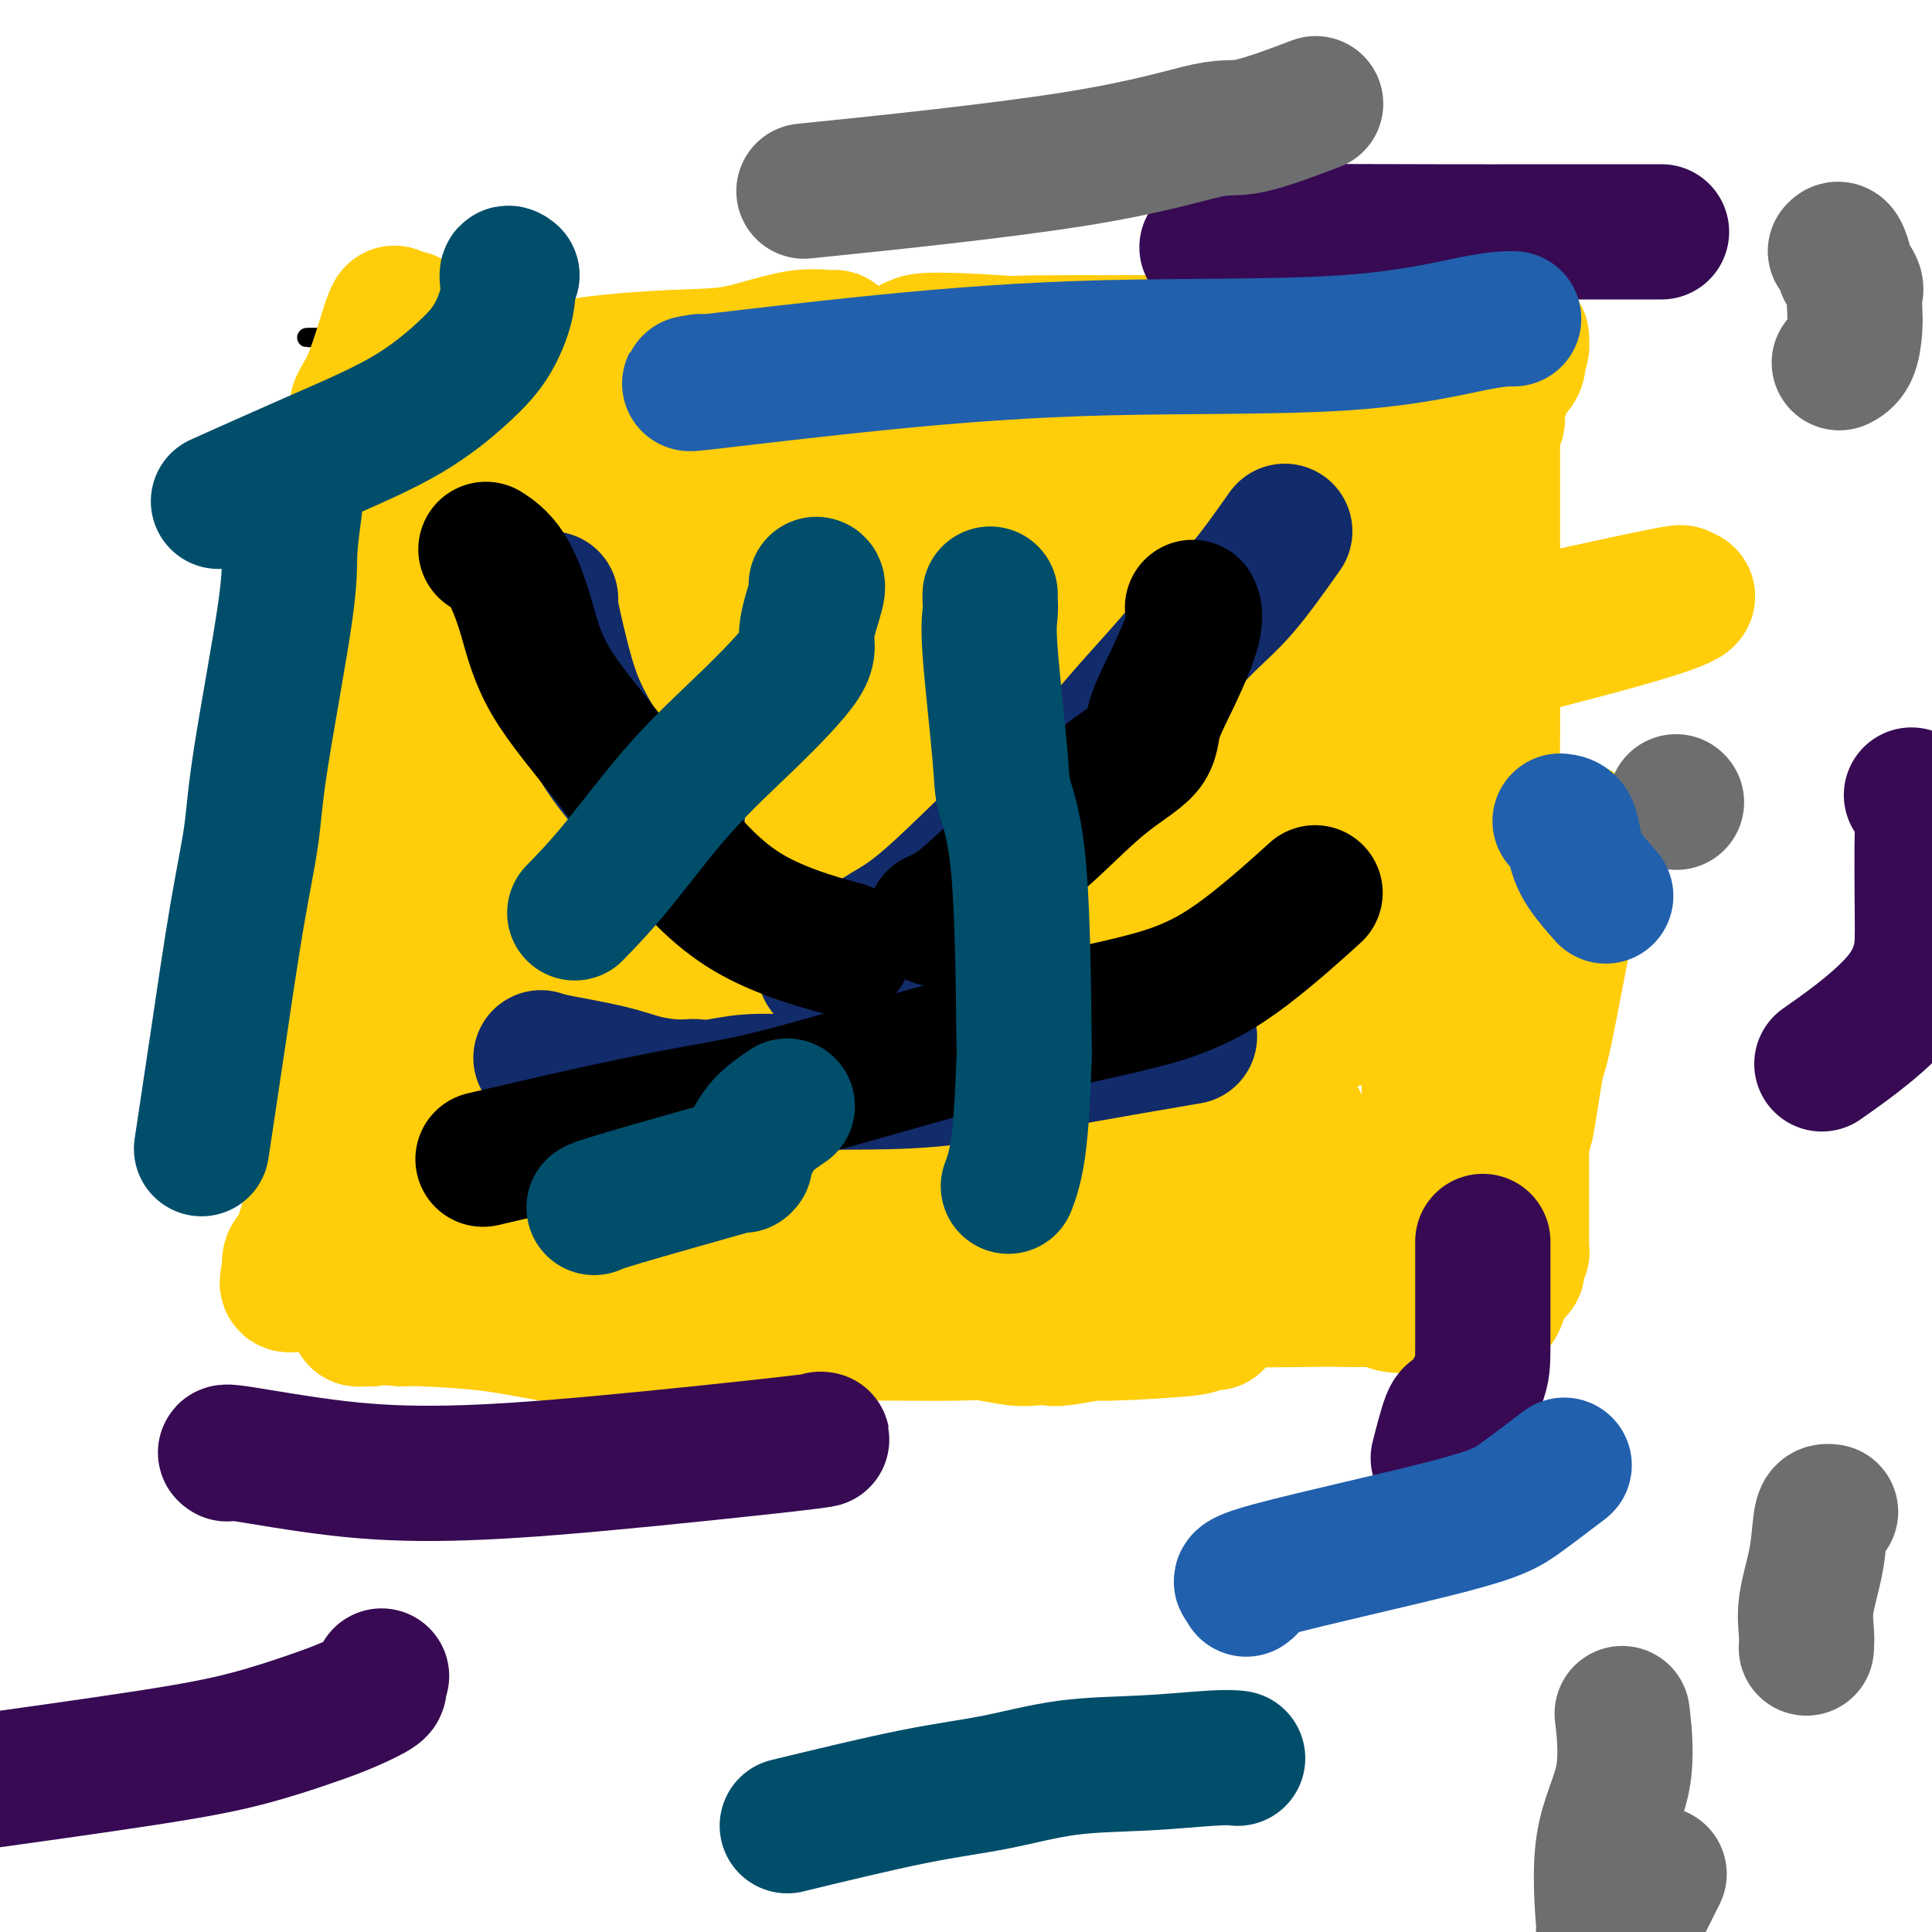 <svg viewBox='0 0 400 400' version='1.1' xmlns='http://www.w3.org/2000/svg' xmlns:xlink='http://www.w3.org/1999/xlink'><g fill='none' stroke='#000000' stroke-width='4' stroke-linecap='round' stroke-linejoin='round'><path d='M96,97c0.008,0.349 0.016,0.698 0,1c-0.016,0.302 -0.056,0.557 0,1c0.056,0.443 0.207,1.076 0,2c-0.207,0.924 -0.774,2.141 -1,3c-0.226,0.859 -0.112,1.359 0,2c0.112,0.641 0.223,1.422 0,2c-0.223,0.578 -0.778,0.952 -1,1c-0.222,0.048 -0.111,-0.232 0,0c0.111,0.232 0.222,0.975 0,2c-0.222,1.025 -0.777,2.331 -1,3c-0.223,0.669 -0.112,0.702 0,1c0.112,0.298 0.226,0.861 0,2c-0.226,1.139 -0.793,2.855 -1,4c-0.207,1.145 -0.055,1.718 0,2c0.055,0.282 0.012,0.272 0,1c-0.012,0.728 0.008,2.193 0,3c-0.008,0.807 -0.044,0.956 0,1c0.044,0.044 0.167,-0.017 0,1c-0.167,1.017 -0.625,3.112 -1,4c-0.375,0.888 -0.668,0.568 -1,1c-0.332,0.432 -0.705,1.616 -1,3c-0.295,1.384 -0.513,2.967 -1,5c-0.487,2.033 -1.244,4.517 -2,7'/><path d='M86,149c-2.242,8.958 -2.849,5.353 -3,4c-0.151,-1.353 0.152,-0.454 0,1c-0.152,1.454 -0.759,3.462 -1,4c-0.241,0.538 -0.117,-0.393 0,0c0.117,0.393 0.228,2.109 0,3c-0.228,0.891 -0.793,0.958 -1,1c-0.207,0.042 -0.055,0.059 0,0c0.055,-0.059 0.015,-0.194 0,0c-0.015,0.194 -0.004,0.718 0,1c0.004,0.282 0.003,0.322 0,1c-0.003,0.678 -0.007,1.994 0,3c0.007,1.006 0.026,1.702 0,2c-0.026,0.298 -0.098,0.199 0,2c0.098,1.801 0.366,5.503 0,8c-0.366,2.497 -1.365,3.791 -2,5c-0.635,1.209 -0.906,2.335 -1,3c-0.094,0.665 -0.011,0.869 0,2c0.011,1.131 -0.049,3.190 0,4c0.049,0.810 0.207,0.371 0,1c-0.207,0.629 -0.777,2.327 -1,3c-0.223,0.673 -0.097,0.321 0,1c0.097,0.679 0.166,2.389 0,3c-0.166,0.611 -0.566,0.123 -1,1c-0.434,0.877 -0.901,3.120 -1,4c-0.099,0.880 0.170,0.396 0,1c-0.170,0.604 -0.777,2.296 -1,3c-0.223,0.704 -0.060,0.420 0,1c0.060,0.580 0.017,2.023 0,3c-0.017,0.977 -0.009,1.489 0,2'/><path d='M74,216c-1.856,11.019 -0.497,5.067 0,3c0.497,-2.067 0.133,-0.250 0,1c-0.133,1.250 -0.036,1.931 0,2c0.036,0.069 0.010,-0.474 0,0c-0.010,0.474 -0.003,1.967 0,3c0.003,1.033 0.001,1.607 0,2c-0.001,0.393 -0.000,0.604 0,1c0.000,0.396 0.000,0.977 0,2c-0.000,1.023 -0.000,2.487 0,3c0.000,0.513 0.000,0.074 0,0c-0.000,-0.074 -0.000,0.217 0,1c0.000,0.783 0.000,2.057 0,3c-0.000,0.943 -0.000,1.555 0,2c0.000,0.445 0.000,0.722 0,1'/><path d='M74,240c0.000,4.739 0.000,4.587 0,6c-0.000,1.413 -0.000,4.393 0,6c0.000,1.607 0.000,1.842 0,2c-0.000,0.158 -0.000,0.240 0,1c0.000,0.760 0.000,2.196 0,3c-0.000,0.804 -0.001,0.974 0,1c0.001,0.026 0.004,-0.091 0,0c-0.004,0.091 -0.015,0.390 0,1c0.015,0.610 0.057,1.529 0,2c-0.057,0.471 -0.211,0.493 0,1c0.211,0.507 0.789,1.498 1,2c0.211,0.502 0.057,0.515 0,1c-0.057,0.485 -0.017,1.440 0,2c0.017,0.560 0.012,0.723 0,1c-0.012,0.277 -0.029,0.669 0,1c0.029,0.331 0.104,0.602 0,1c-0.104,0.398 -0.387,0.921 0,1c0.387,0.079 1.444,-0.288 3,0c1.556,0.288 3.611,1.231 6,2c2.389,0.769 5.111,1.362 8,2c2.889,0.638 5.944,1.319 9,2'/><path d='M101,278c5.431,1.022 6.009,0.077 7,0c0.991,-0.077 2.395,0.713 4,1c1.605,0.287 3.410,0.069 4,0c0.590,-0.069 -0.036,0.010 0,0c0.036,-0.010 0.735,-0.108 2,0c1.265,0.108 3.096,0.421 5,0c1.904,-0.421 3.879,-1.577 7,-2c3.121,-0.423 7.387,-0.113 9,0c1.613,0.113 0.574,0.029 1,0c0.426,-0.029 2.315,-0.004 4,0c1.685,0.004 3.164,-0.013 4,0c0.836,0.013 1.030,0.056 1,0c-0.030,-0.056 -0.283,-0.211 1,0c1.283,0.211 4.103,0.789 6,1c1.897,0.211 2.871,0.057 3,0c0.129,-0.057 -0.587,-0.016 1,0c1.587,0.016 5.476,0.008 7,0c1.524,-0.008 0.682,-0.016 3,0c2.318,0.016 7.795,0.057 13,0c5.205,-0.057 10.137,-0.211 14,0c3.863,0.211 6.655,0.788 8,1c1.345,0.212 1.241,0.061 2,0c0.759,-0.061 2.379,-0.030 4,0'/><path d='M211,279c18.573,0.155 10.004,0.041 7,0c-3.004,-0.041 -0.443,-0.011 2,0c2.443,0.011 4.767,0.003 6,0c1.233,-0.003 1.375,-0.001 2,0c0.625,0.001 1.734,0.000 3,0c1.266,-0.000 2.688,-0.000 4,0c1.312,0.000 2.515,0.000 4,0c1.485,-0.000 3.251,-0.000 4,0c0.749,0.000 0.480,0.000 1,0c0.520,-0.000 1.829,-0.000 3,0c1.171,0.000 2.206,0.000 3,0c0.794,-0.000 1.348,-0.000 2,0c0.652,0.000 1.401,0.000 2,0c0.599,-0.000 1.046,-0.000 2,0c0.954,0.000 2.415,0.000 4,0c1.585,-0.000 3.295,-0.000 4,0c0.705,0.000 0.405,0.000 1,0c0.595,-0.000 2.083,-0.000 3,0c0.917,0.000 1.262,0.000 2,0c0.738,-0.000 1.869,-0.000 3,0'/><path d='M273,279c11.058,0.453 7.701,1.587 10,2c2.299,0.413 10.252,0.106 14,0c3.748,-0.106 3.292,-0.011 5,0c1.708,0.011 5.581,-0.064 7,0c1.419,0.064 0.383,0.266 0,0c-0.383,-0.266 -0.113,-0.999 0,-1c0.113,-0.001 0.069,0.731 0,0c-0.069,-0.731 -0.163,-2.923 0,-4c0.163,-1.077 0.581,-1.038 1,-1'/><path d='M310,275c0.171,-1.518 0.099,-2.314 0,-3c-0.099,-0.686 -0.225,-1.263 0,-2c0.225,-0.737 0.800,-1.633 1,-2c0.200,-0.367 0.024,-0.205 0,-1c-0.024,-0.795 0.102,-2.547 0,-3c-0.102,-0.453 -0.434,0.394 0,0c0.434,-0.394 1.632,-2.030 2,-3c0.368,-0.970 -0.096,-1.275 0,-2c0.096,-0.725 0.751,-1.871 1,-3c0.249,-1.129 0.090,-2.242 0,-3c-0.090,-0.758 -0.112,-1.160 0,-2c0.112,-0.840 0.356,-2.116 1,-3c0.644,-0.884 1.687,-1.376 2,-2c0.313,-0.624 -0.105,-1.382 0,-3c0.105,-1.618 0.732,-4.098 1,-5c0.268,-0.902 0.177,-0.226 0,-1c-0.177,-0.774 -0.440,-2.996 0,-5c0.440,-2.004 1.582,-3.789 2,-5c0.418,-1.211 0.111,-1.846 0,-3c-0.111,-1.154 -0.026,-2.825 0,-5c0.026,-2.175 -0.007,-4.854 0,-6c0.007,-1.146 0.055,-0.758 0,-1c-0.055,-0.242 -0.214,-1.112 0,-4c0.214,-2.888 0.801,-7.792 1,-10c0.199,-2.208 0.009,-1.719 0,-3c-0.009,-1.281 0.163,-4.332 0,-7c-0.163,-2.668 -0.662,-4.952 -1,-8c-0.338,-3.048 -0.514,-6.859 -1,-9c-0.486,-2.141 -1.282,-2.612 -2,-5c-0.718,-2.388 -1.359,-6.694 -2,-11'/><path d='M315,155c-0.928,-6.203 -0.249,-5.209 0,-6c0.249,-0.791 0.067,-3.366 0,-4c-0.067,-0.634 -0.018,0.674 0,0c0.018,-0.674 0.005,-3.332 0,-5c-0.005,-1.668 -0.001,-2.348 0,-3c0.001,-0.652 0.000,-1.275 0,-2c-0.000,-0.725 -0.000,-1.551 0,-3c0.000,-1.449 0.000,-3.520 0,-5c-0.000,-1.480 -0.001,-2.369 0,-4c0.001,-1.631 0.004,-4.004 0,-6c-0.004,-1.996 -0.015,-3.614 0,-5c0.015,-1.386 0.057,-2.540 0,-3c-0.057,-0.460 -0.211,-0.226 0,-1c0.211,-0.774 0.789,-2.555 1,-4c0.211,-1.445 0.057,-2.552 0,-3c-0.057,-0.448 -0.015,-0.235 0,-1c0.015,-0.765 0.004,-2.506 0,-3c-0.004,-0.494 -0.001,0.260 0,0c0.001,-0.260 0.000,-1.536 0,-3c-0.000,-1.464 -0.001,-3.118 0,-4c0.001,-0.882 0.002,-0.992 0,-3c-0.002,-2.008 -0.009,-5.914 0,-8c0.009,-2.086 0.033,-2.353 0,-3c-0.033,-0.647 -0.124,-1.674 0,-2c0.124,-0.326 0.464,0.050 0,0c-0.464,-0.050 -1.732,-0.525 -3,-1'/><path d='M313,73c-4.688,-1.144 -14.907,-2.503 -24,-3c-9.093,-0.497 -17.059,-0.133 -27,0c-9.941,0.133 -21.857,0.036 -31,0c-9.143,-0.036 -15.514,-0.010 -22,0c-6.486,0.010 -13.086,0.003 -19,0c-5.914,-0.003 -11.140,-0.001 -15,0c-3.860,0.001 -6.353,0.000 -8,0c-1.647,-0.000 -2.449,-0.000 -4,0c-1.551,0.000 -3.850,0.000 -5,0c-1.150,-0.000 -1.151,-0.000 -2,0c-0.849,0.000 -2.547,0.000 -4,0c-1.453,-0.000 -2.661,-0.000 -4,0c-1.339,0.000 -2.808,0.000 -4,0c-1.192,-0.000 -2.108,-0.000 -6,0c-3.892,0.000 -10.761,0.000 -14,0c-3.239,-0.000 -2.847,-0.000 -4,0c-1.153,0.000 -3.850,0.000 -6,0c-2.150,-0.000 -3.753,-0.000 -6,0c-2.247,0.000 -5.138,0.000 -8,0c-2.862,-0.000 -5.695,-0.000 -9,0c-3.305,0.000 -7.082,0.000 -9,0c-1.918,-0.000 -1.977,-0.000 -2,0c-0.023,0.000 -0.012,0.000 0,0'/><path d='M80,70c-32.328,-0.083 -8.647,-0.290 0,0c8.647,0.290 2.261,1.077 0,3c-2.261,1.923 -0.396,4.981 0,7c0.396,2.019 -0.678,2.998 -1,4c-0.322,1.002 0.106,2.028 0,3c-0.106,0.972 -0.746,1.892 -1,3c-0.254,1.108 -0.121,2.404 0,3c0.121,0.596 0.228,0.490 0,1c-0.228,0.510 -0.793,1.634 -1,2c-0.207,0.366 -0.056,-0.025 0,0c0.056,0.025 0.016,0.467 0,1c-0.016,0.533 -0.008,1.157 0,2c0.008,0.843 0.016,1.906 0,2c-0.016,0.094 -0.057,-0.781 0,0c0.057,0.781 0.211,3.216 0,4c-0.211,0.784 -0.789,-0.085 -1,0c-0.211,0.085 -0.057,1.122 0,2c0.057,0.878 0.015,1.596 0,2c-0.015,0.404 -0.004,0.492 0,1c0.004,0.508 0.001,1.435 0,2c-0.001,0.565 -0.000,0.769 0,1c0.000,0.231 0.000,0.488 0,1c-0.000,0.512 -0.000,1.278 0,2c0.000,0.722 0.000,1.401 0,2c-0.000,0.599 -0.000,1.119 0,2c0.000,0.881 0.000,2.122 0,3c-0.000,0.878 -0.000,1.394 0,2c0.000,0.606 0.000,1.303 0,2'/><path d='M76,127c-0.603,9.781 -0.109,5.733 0,5c0.109,-0.733 -0.167,1.850 0,3c0.167,1.150 0.777,0.869 1,1c0.223,0.131 0.060,0.676 0,1c-0.060,0.324 -0.016,0.427 0,1c0.016,0.573 0.004,1.617 0,2c-0.004,0.383 -0.001,0.105 0,0c0.001,-0.105 0.000,-0.035 0,0c-0.000,0.035 -0.000,0.037 0,1c0.000,0.963 0.000,2.888 0,4c-0.000,1.112 -0.000,1.412 0,2c0.000,0.588 0.000,1.463 0,2c-0.000,0.537 -0.000,0.737 0,1c0.000,0.263 0.000,0.589 0,1c-0.000,0.411 -0.000,0.905 0,1c0.000,0.095 0.000,-0.210 0,0c-0.000,0.210 -0.000,0.934 0,1c0.000,0.066 0.000,-0.527 0,0c-0.000,0.527 -0.000,2.172 0,3c0.000,0.828 0.000,0.838 0,1c-0.000,0.162 -0.000,0.478 0,1c0.000,0.522 0.000,1.252 0,2c-0.000,0.748 -0.000,1.514 0,2c0.000,0.486 0.000,0.690 0,1c-0.000,0.310 -0.000,0.724 0,1c0.000,0.276 0.000,0.414 0,1c-0.000,0.586 -0.000,1.619 0,2c0.000,0.381 0.000,0.109 0,0c0.000,-0.109 0.000,-0.054 0,0'/><path d='M77,167c0.155,6.788 0.041,3.759 0,3c-0.041,-0.759 -0.011,0.753 0,2c0.011,1.247 0.003,2.229 0,3c-0.003,0.771 -0.001,1.331 0,2c0.001,0.669 0.000,1.447 0,2c-0.000,0.553 -0.000,0.880 0,1c0.000,0.120 0.000,0.032 0,0c-0.000,-0.032 -0.000,-0.009 0,0c0.000,0.009 0.000,0.005 0,0'/></g>
<g fill='none' stroke='#F47623' stroke-width='4' stroke-linecap='round' stroke-linejoin='round'><path d='M70,228c0.262,0.596 0.524,1.192 2,2c1.476,0.808 4.166,1.827 8,3c3.834,1.173 8.813,2.500 15,4c6.187,1.500 13.581,3.175 21,4c7.419,0.825 14.861,0.801 26,0c11.139,-0.801 25.973,-2.378 38,-4c12.027,-1.622 21.248,-3.288 29,-5c7.752,-1.712 14.037,-3.469 20,-5c5.963,-1.531 11.605,-2.835 16,-4c4.395,-1.165 7.541,-2.190 11,-4c3.459,-1.810 7.229,-4.405 11,-7'/><path d='M267,212c4.756,-2.156 5.644,-2.044 6,-2c0.356,0.044 0.178,0.022 0,0'/><path d='M226,158c-0.032,-0.064 -0.064,-0.128 0,0c0.064,0.128 0.224,0.449 0,3c-0.224,2.551 -0.831,7.333 -1,9c-0.169,1.667 0.099,0.221 0,1c-0.099,0.779 -0.566,3.784 -1,7c-0.434,3.216 -0.836,6.643 -1,8c-0.164,1.357 -0.091,0.645 0,3c0.091,2.355 0.198,7.776 0,11c-0.198,3.224 -0.702,4.249 2,8c2.702,3.751 8.609,10.226 14,14c5.391,3.774 10.267,4.847 16,7c5.733,2.153 12.325,5.386 19,8c6.675,2.614 13.435,4.609 19,6c5.565,1.391 9.935,2.177 13,3c3.065,0.823 4.825,1.683 6,2c1.175,0.317 1.764,0.091 2,0c0.236,-0.091 0.118,-0.045 0,0'/><path d='M186,75c-0.440,0.085 -0.880,0.170 -1,1c-0.120,0.830 0.081,2.406 0,3c-0.081,0.594 -0.444,0.205 -1,3c-0.556,2.795 -1.304,8.773 -2,12c-0.696,3.227 -1.340,3.703 -2,7c-0.660,3.297 -1.335,9.416 -3,16c-1.665,6.584 -4.320,13.633 -6,18c-1.680,4.367 -2.386,6.052 -4,8c-1.614,1.948 -4.137,4.158 -6,6c-1.863,1.842 -3.068,3.317 -5,5c-1.932,1.683 -4.592,3.575 -8,6c-3.408,2.425 -7.565,5.382 -11,7c-3.435,1.618 -6.147,1.898 -10,3c-3.853,1.102 -8.845,3.028 -12,4c-3.155,0.972 -4.473,0.992 -5,1c-0.527,0.008 -0.264,0.004 0,0'/><path d='M96,74c0.146,-0.350 0.291,-0.700 0,0c-0.291,0.700 -1.019,2.451 0,6c1.019,3.549 3.786,8.897 7,14c3.214,5.103 6.876,9.963 11,15c4.124,5.037 8.712,10.253 13,14c4.288,3.747 8.278,6.025 14,10c5.722,3.975 13.178,9.647 19,13c5.822,3.353 10.010,4.387 15,6c4.990,1.613 10.781,3.803 15,6c4.219,2.197 6.867,4.399 11,6c4.133,1.601 9.752,2.600 12,3c2.248,0.400 1.124,0.200 0,0'/><path d='M308,76c-0.063,0.336 -0.125,0.671 0,1c0.125,0.329 0.438,0.650 0,1c-0.438,0.350 -1.625,0.729 -2,1c-0.375,0.271 0.063,0.433 0,1c-0.063,0.567 -0.626,1.538 -1,2c-0.374,0.462 -0.558,0.417 -2,2c-1.442,1.583 -4.141,4.796 -5,6c-0.859,1.204 0.124,0.399 -1,2c-1.124,1.601 -4.354,5.607 -8,9c-3.646,3.393 -7.709,6.174 -11,9c-3.291,2.826 -5.812,5.696 -10,9c-4.188,3.304 -10.044,7.043 -17,10c-6.956,2.957 -15.013,5.134 -19,6c-3.987,0.866 -3.903,0.422 -7,1c-3.097,0.578 -9.374,2.180 -15,3c-5.626,0.820 -10.601,0.859 -16,2c-5.399,1.141 -11.223,3.384 -16,5c-4.777,1.616 -8.508,2.605 -10,3c-1.492,0.395 -0.746,0.198 0,0'/></g>
<g fill='none' stroke='#7C3805' stroke-width='4' stroke-linecap='round' stroke-linejoin='round'><path d='M172,282c0.823,-1.032 1.645,-2.064 2,-4c0.355,-1.936 0.241,-4.774 1,-8c0.759,-3.226 2.389,-6.838 5,-16c2.611,-9.162 6.203,-23.873 9,-35c2.797,-11.127 4.799,-18.671 7,-28c2.201,-9.329 4.600,-20.443 7,-30c2.400,-9.557 4.801,-17.555 7,-24c2.199,-6.445 4.198,-11.336 6,-19c1.802,-7.664 3.408,-18.102 4,-23c0.592,-4.898 0.169,-4.257 0,-4c-0.169,0.257 -0.085,0.128 0,0'/><path d='M239,83c-0.120,3.873 -0.240,7.746 -1,13c-0.760,5.254 -2.161,11.888 -3,18c-0.839,6.112 -1.115,11.701 -2,20c-0.885,8.299 -2.380,19.306 -3,26c-0.620,6.694 -0.365,9.075 -1,14c-0.635,4.925 -2.159,12.396 -4,19c-1.841,6.604 -4.000,12.342 -6,18c-2.000,5.658 -3.843,11.237 -5,17c-1.157,5.763 -1.630,11.710 -2,16c-0.370,4.290 -0.638,6.924 -1,10c-0.362,3.076 -0.818,6.593 -1,8c-0.182,1.407 -0.091,0.703 0,0'/><path d='M74,234c-0.198,-0.030 -0.396,-0.061 0,0c0.396,0.061 1.387,0.212 3,0c1.613,-0.212 3.850,-0.788 7,-1c3.150,-0.212 7.214,-0.060 11,-1c3.786,-0.940 7.295,-2.973 11,-4c3.705,-1.027 7.607,-1.049 11,-2c3.393,-0.951 6.277,-2.831 9,-4c2.723,-1.169 5.285,-1.625 11,-5c5.715,-3.375 14.583,-9.667 19,-13c4.417,-3.333 4.381,-3.705 7,-7c2.619,-3.295 7.891,-9.513 10,-12c2.109,-2.487 1.054,-1.244 0,0'/><path d='M233,75c-0.423,-0.155 -0.846,-0.310 -1,1c-0.154,1.310 -0.040,4.086 0,6c0.040,1.914 0.007,2.966 0,4c-0.007,1.034 0.013,2.049 0,3c-0.013,0.951 -0.059,1.838 0,3c0.059,1.162 0.221,2.597 0,4c-0.221,1.403 -0.826,2.772 -1,5c-0.174,2.228 0.084,5.316 0,8c-0.084,2.684 -0.511,4.964 -1,8c-0.489,3.036 -1.041,6.828 -2,11c-0.959,4.172 -2.325,8.725 -3,12c-0.675,3.275 -0.657,5.274 -6,13c-5.343,7.726 -16.045,21.181 -23,28c-6.955,6.819 -10.162,7.004 -14,8c-3.838,0.996 -8.307,2.803 -12,4c-3.693,1.197 -6.610,1.784 -9,2c-2.390,0.216 -4.254,0.062 -5,0c-0.746,-0.062 -0.373,-0.031 0,0'/><path d='M74,145c3.358,-0.152 6.715,-0.303 14,0c7.285,0.303 18.497,1.061 27,0c8.503,-1.061 14.299,-3.940 20,-5c5.701,-1.060 11.309,-0.302 17,0c5.691,0.302 11.467,0.147 18,0c6.533,-0.147 13.825,-0.285 18,-1c4.175,-0.715 5.235,-2.006 6,-2c0.765,0.006 1.236,1.311 4,-1c2.764,-2.311 7.821,-8.238 11,-12c3.179,-3.762 4.480,-5.361 5,-6c0.520,-0.639 0.260,-0.320 0,0'/><path d='M319,188c-0.092,-0.095 -0.185,-0.190 0,0c0.185,0.190 0.647,0.665 -1,1c-1.647,0.335 -5.403,0.529 -7,1c-1.597,0.471 -1.034,1.219 -4,2c-2.966,0.781 -9.462,1.597 -13,2c-3.538,0.403 -4.117,0.394 -6,1c-1.883,0.606 -5.069,1.826 -7,2c-1.931,0.174 -2.606,-0.699 -3,-1c-0.394,-0.301 -0.508,-0.029 -1,0c-0.492,0.029 -1.363,-0.184 -3,0c-1.637,0.184 -4.039,0.767 -5,1c-0.961,0.233 -0.480,0.117 0,0'/></g>
<g fill='none' stroke='#000000' stroke-width='4' stroke-linecap='round' stroke-linejoin='round'><path d='M251,185c-0.508,-0.140 -1.016,-0.281 -2,0c-0.984,0.281 -2.445,0.982 -5,2c-2.555,1.018 -6.206,2.352 -9,4c-2.794,1.648 -4.732,3.609 -8,5c-3.268,1.391 -7.868,2.213 -11,3c-3.132,0.787 -4.798,1.539 -10,3c-5.202,1.461 -13.942,3.631 -18,5c-4.058,1.369 -3.436,1.936 -4,2c-0.564,0.064 -2.316,-0.375 -5,0c-2.684,0.375 -6.299,1.562 -10,2c-3.701,0.438 -7.486,0.125 -9,0c-1.514,-0.125 -0.757,-0.063 0,0'/><path d='M117,155c-0.288,-0.458 -0.575,-0.915 1,0c1.575,0.915 5.013,3.204 7,6c1.987,2.796 2.524,6.100 14,15c11.476,8.900 33.890,23.396 45,30c11.110,6.604 10.914,5.317 19,8c8.086,2.683 24.453,9.338 31,12c6.547,2.662 3.273,1.331 0,0'/><path d='M271,169c-0.119,-0.342 -0.238,-0.684 -2,2c-1.762,2.684 -5.167,8.394 -8,13c-2.833,4.606 -5.094,8.108 -9,12c-3.906,3.892 -9.456,8.175 -13,11c-3.544,2.825 -5.082,4.193 -10,7c-4.918,2.807 -13.216,7.053 -17,9c-3.784,1.947 -3.053,1.593 -5,2c-1.947,0.407 -6.571,1.573 -9,2c-2.429,0.427 -2.661,0.114 -4,0c-1.339,-0.114 -3.784,-0.031 -6,0c-2.216,0.031 -4.205,0.009 -5,0c-0.795,-0.009 -0.398,-0.004 0,0'/></g>
<g fill='none' stroke='#FFCD0A' stroke-width='28' stroke-linecap='round' stroke-linejoin='round'><path d='M295,260c0.000,0.000 0.100,0.100 0.1,0.1'/><path d='M191,178c0.000,0.000 0.100,0.100 0.1,0.1'/><path d='M142,127c-0.017,0.033 -0.035,0.066 0,0c0.035,-0.066 0.121,-0.231 0,0c-0.121,0.231 -0.450,0.857 -1,2c-0.550,1.143 -1.323,2.801 -2,4c-0.677,1.199 -1.259,1.938 -2,3c-0.741,1.062 -1.640,2.446 -2,3c-0.360,0.554 -0.180,0.277 0,0'/><path d='M154,237c0.006,-0.060 0.012,-0.119 0,0c-0.012,0.119 -0.042,0.417 1,0c1.042,-0.417 3.155,-1.548 4,-2c0.845,-0.452 0.423,-0.226 0,0'/><path d='M277,187c0.000,-0.417 0.000,-0.833 0,-1c0.000,-0.167 0.000,-0.083 0,0'/><path d='M256,140c0.000,0.000 0.100,0.100 0.1,0.1'/><path d='M175,174c0.180,0.396 0.361,0.791 0,1c-0.361,0.209 -1.263,0.231 -2,1c-0.737,0.769 -1.308,2.283 -2,3c-0.692,0.717 -1.505,0.635 -2,1c-0.495,0.365 -0.672,1.175 -1,2c-0.328,0.825 -0.808,1.664 -1,2c-0.192,0.336 -0.096,0.168 0,0'/><path d='M132,220c0.143,0.285 0.285,0.571 -2,3c-2.285,2.429 -6.999,7.003 -10,9c-3.001,1.997 -4.289,1.418 -6,2c-1.711,0.582 -3.845,2.324 -5,3c-1.155,0.676 -1.330,0.286 0,0c1.330,-0.286 4.164,-0.469 5,-1c0.836,-0.531 -0.326,-1.411 4,-3c4.326,-1.589 14.141,-3.886 21,-6c6.859,-2.114 10.764,-4.043 14,-5c3.236,-0.957 5.803,-0.942 7,-1c1.197,-0.058 1.023,-0.190 1,0c-0.023,0.190 0.106,0.702 -2,2c-2.106,1.298 -6.448,3.383 -10,5c-3.552,1.617 -6.316,2.766 -10,4c-3.684,1.234 -8.288,2.553 -14,4c-5.712,1.447 -12.533,3.022 -16,4c-3.467,0.978 -3.579,1.359 -3,1c0.579,-0.359 1.851,-1.458 3,-2c1.149,-0.542 2.175,-0.526 5,-2c2.825,-1.474 7.448,-4.436 13,-7c5.552,-2.564 12.033,-4.729 18,-6c5.967,-1.271 11.419,-1.649 15,-2c3.581,-0.351 5.290,-0.676 7,-1'/><path d='M167,221c3.752,-0.794 2.134,-1.278 0,1c-2.134,2.278 -4.782,7.318 -11,11c-6.218,3.682 -16.005,6.006 -23,8c-6.995,1.994 -11.198,3.660 -16,5c-4.802,1.340 -10.202,2.355 -14,3c-3.798,0.645 -5.993,0.919 -5,1c0.993,0.081 5.173,-0.031 0,0c-5.173,0.031 -19.697,0.203 -1,0c18.697,-0.203 70.617,-0.782 92,-1c21.383,-0.218 12.228,-0.073 14,0c1.772,0.073 14.472,0.076 21,0c6.528,-0.076 6.884,-0.230 6,0c-0.884,0.230 -3.009,0.843 -5,1c-1.991,0.157 -3.848,-0.143 -6,0c-2.152,0.143 -4.600,0.728 -11,1c-6.400,0.272 -16.753,0.232 -21,0c-4.247,-0.232 -2.389,-0.656 -2,-1c0.389,-0.344 -0.689,-0.608 -2,-1c-1.311,-0.392 -2.853,-0.913 1,-2c3.853,-1.087 13.101,-2.739 20,-4c6.899,-1.261 11.450,-2.130 16,-3'/><path d='M220,240c12.327,-2.419 24.644,-3.968 31,-5c6.356,-1.032 6.750,-1.547 9,-2c2.250,-0.453 6.357,-0.844 8,-1c1.643,-0.156 0.821,-0.078 0,0'/><path d='M226,160c0.392,0.189 0.783,0.377 -1,1c-1.783,0.623 -5.741,1.680 -9,3c-3.259,1.320 -5.818,2.903 -11,4c-5.182,1.097 -12.987,1.706 -25,3c-12.013,1.294 -28.234,3.271 -35,4c-6.766,0.729 -4.076,0.208 -3,0c1.076,-0.208 0.538,-0.104 0,0'/><path d='M234,146c-0.619,0.113 -1.238,0.226 -5,1c-3.762,0.774 -10.668,2.207 -16,3c-5.332,0.793 -9.089,0.944 -11,1c-1.911,0.056 -1.974,0.016 -2,0c-0.026,-0.016 -0.013,-0.008 0,0'/><path d='M222,119c0.251,-0.943 0.502,-1.887 -2,0c-2.502,1.887 -7.756,6.604 -13,11c-5.244,4.396 -10.477,8.471 -13,10c-2.523,1.529 -2.336,0.513 -3,1c-0.664,0.487 -2.179,2.477 -3,4c-0.821,1.523 -0.949,2.578 -1,3c-0.051,0.422 -0.026,0.211 0,0'/><path d='M246,109c0.187,0.004 0.374,0.008 0,0c-0.374,-0.008 -1.310,-0.028 -2,0c-0.690,0.028 -1.134,0.104 -2,0c-0.866,-0.104 -2.155,-0.388 -4,0c-1.845,0.388 -4.245,1.447 -6,2c-1.755,0.553 -2.865,0.601 -5,1c-2.135,0.399 -5.294,1.150 -7,2c-1.706,0.850 -1.959,1.800 -3,3c-1.041,1.200 -2.868,2.650 -4,4c-1.132,1.350 -1.567,2.601 -2,3c-0.433,0.399 -0.863,-0.052 -1,0c-0.137,0.052 0.017,0.607 1,0c0.983,-0.607 2.793,-2.377 5,-4c2.207,-1.623 4.810,-3.098 7,-4c2.190,-0.902 3.966,-1.229 5,-2c1.034,-0.771 1.325,-1.984 2,-3c0.675,-1.016 1.735,-1.833 2,-2c0.265,-0.167 -0.266,0.316 0,0c0.266,-0.316 1.327,-1.432 -1,-2c-2.327,-0.568 -8.044,-0.589 -17,-2c-8.956,-1.411 -21.150,-4.213 -33,-6c-11.850,-1.787 -23.354,-2.559 -33,-4c-9.646,-1.441 -17.433,-3.552 -24,-5c-6.567,-1.448 -11.915,-2.234 -17,-3c-5.085,-0.766 -9.908,-1.514 -12,-2c-2.092,-0.486 -1.455,-0.710 -1,-1c0.455,-0.290 0.727,-0.645 1,-1'/><path d='M95,83c-20.056,-4.778 -1.697,-3.722 8,-4c9.697,-0.278 10.732,-1.888 16,-3c5.268,-1.112 14.768,-1.725 21,-2c6.232,-0.275 9.196,-0.210 13,-1c3.804,-0.790 8.448,-2.433 12,-3c3.552,-0.567 6.011,-0.058 7,0c0.989,0.058 0.509,-0.335 1,0c0.491,0.335 1.954,1.397 -3,4c-4.954,2.603 -16.326,6.746 -22,9c-5.674,2.254 -5.652,2.618 -8,3c-2.348,0.382 -7.067,0.781 -12,2c-4.933,1.219 -10.079,3.259 -10,4c0.079,0.741 5.382,0.184 0,0c-5.382,-0.184 -21.448,0.005 -2,0c19.448,-0.005 74.412,-0.205 100,0c25.588,0.205 21.800,0.815 21,1c-0.800,0.185 1.388,-0.056 1,0c-0.388,0.056 -3.353,0.407 -4,1c-0.647,0.593 1.022,1.427 -9,2c-10.022,0.573 -31.737,0.885 -43,1c-11.263,0.115 -12.075,0.033 -19,0c-6.925,-0.033 -19.962,-0.016 -33,0'/><path d='M130,97c-19.418,0.171 -20.463,0.099 -25,-1c-4.537,-1.099 -12.567,-3.226 -16,-4c-3.433,-0.774 -2.268,-0.196 -2,0c0.268,0.196 -0.362,0.010 0,0c0.362,-0.010 1.717,0.155 4,0c2.283,-0.155 5.496,-0.630 12,0c6.504,0.630 16.301,2.366 31,4c14.699,1.634 34.300,3.167 46,4c11.700,0.833 15.498,0.966 18,1c2.502,0.034 3.708,-0.032 5,0c1.292,0.032 2.670,0.163 4,0c1.330,-0.163 2.613,-0.621 4,-1c1.387,-0.379 2.879,-0.680 5,-1c2.121,-0.320 4.871,-0.659 7,-1c2.129,-0.341 3.639,-0.683 6,-1c2.361,-0.317 5.575,-0.610 8,-1c2.425,-0.390 4.061,-0.879 6,-1c1.939,-0.121 4.182,0.126 6,0c1.818,-0.126 3.213,-0.626 5,-1c1.787,-0.374 3.968,-0.622 6,-1c2.032,-0.378 3.916,-0.885 5,-1c1.084,-0.115 1.369,0.161 3,0c1.631,-0.161 4.609,-0.760 6,-1c1.391,-0.240 1.196,-0.120 1,0'/><path d='M275,91c11.111,-1.956 4.890,-1.844 3,-2c-1.890,-0.156 0.551,-0.578 2,-1c1.449,-0.422 1.904,-0.842 2,-1c0.096,-0.158 -0.168,-0.052 0,0c0.168,0.052 0.769,0.052 1,0c0.231,-0.052 0.092,-0.155 0,-1c-0.092,-0.845 -0.135,-2.433 0,-3c0.135,-0.567 0.450,-0.113 0,0c-0.450,0.113 -1.664,-0.113 -5,-1c-3.336,-0.887 -8.795,-2.434 -12,-3c-3.205,-0.566 -4.155,-0.151 -6,0c-1.845,0.151 -4.583,0.037 -9,0c-4.417,-0.037 -10.512,0.002 -14,0c-3.488,-0.002 -4.368,-0.046 -6,0c-1.632,0.046 -4.015,0.182 -7,0c-2.985,-0.182 -6.570,-0.682 -8,-1c-1.430,-0.318 -0.704,-0.453 -4,-1c-3.296,-0.547 -10.616,-1.508 -14,-2c-3.384,-0.492 -2.834,-0.517 -4,-1c-1.166,-0.483 -4.047,-1.424 -5,-2c-0.953,-0.576 0.024,-0.788 1,-1'/><path d='M190,71c-0.099,-1.083 12.653,-0.290 17,0c4.347,0.290 0.288,0.078 8,0c7.712,-0.078 27.195,-0.021 41,0c13.805,0.021 21.932,0.006 27,0c5.068,-0.006 7.076,-0.001 9,0c1.924,0.001 3.765,0.000 5,0c1.235,-0.000 1.865,-0.000 2,0c0.135,0.000 -0.227,0.000 0,0c0.227,-0.000 1.041,-0.000 1,0c-0.041,0.000 -0.937,0.001 0,0c0.937,-0.001 3.708,-0.004 5,0c1.292,0.004 1.106,0.015 1,0c-0.106,-0.015 -0.133,-0.057 0,0c0.133,0.057 0.424,0.211 1,0c0.576,-0.211 1.436,-0.788 2,-1c0.564,-0.212 0.830,-0.059 1,0c0.170,0.059 0.242,0.022 1,0c0.758,-0.022 2.200,-0.031 3,0c0.800,0.031 0.957,0.101 1,0c0.043,-0.101 -0.027,-0.373 0,0c0.027,0.373 0.151,1.392 0,2c-0.151,0.608 -0.575,0.804 -1,1'/><path d='M314,73c0.187,0.984 0.654,1.945 0,3c-0.654,1.055 -2.428,2.205 -3,3c-0.572,0.795 0.057,1.234 0,2c-0.057,0.766 -0.800,1.858 -1,3c-0.200,1.142 0.143,2.335 0,3c-0.143,0.665 -0.770,0.804 -1,1c-0.230,0.196 -0.062,0.451 0,1c0.062,0.549 0.016,1.394 0,2c-0.016,0.606 -0.004,0.975 0,1c0.004,0.025 0.001,-0.292 0,0c-0.001,0.292 -0.000,1.194 0,3c0.000,1.806 0.000,4.516 0,6c-0.000,1.484 -0.000,1.741 0,2c0.000,0.259 0.000,0.520 0,1c-0.000,0.480 -0.000,1.178 0,2c0.000,0.822 0.000,1.767 0,3c-0.000,1.233 -0.000,2.756 0,4c0.000,1.244 0.000,2.211 0,3c-0.000,0.789 -0.000,1.399 0,2c0.000,0.601 0.000,1.194 0,2c-0.000,0.806 -0.000,1.827 0,3c0.000,1.173 0.000,2.499 0,3c-0.000,0.501 -0.000,0.175 0,1c0.000,0.825 0.000,2.799 0,4c-0.000,1.201 -0.000,1.629 0,3c0.000,1.371 0.000,3.686 0,6'/><path d='M309,140c-0.001,8.034 -0.004,3.619 0,4c0.004,0.381 0.016,5.558 0,9c-0.016,3.442 -0.061,5.149 0,7c0.061,1.851 0.226,3.847 0,6c-0.226,2.153 -0.845,4.463 -1,6c-0.155,1.537 0.155,2.302 0,3c-0.155,0.698 -0.774,1.328 -1,2c-0.226,0.672 -0.061,1.386 0,2c0.061,0.614 0.016,1.127 0,3c-0.016,1.873 -0.004,5.105 0,7c0.004,1.895 0.001,2.451 0,3c-0.001,0.549 -0.000,1.091 0,2c0.000,0.909 -0.000,2.187 0,3c0.000,0.813 0.001,1.163 0,2c-0.001,0.837 -0.004,2.161 0,3c0.004,0.839 0.015,1.191 0,2c-0.015,0.809 -0.057,2.073 0,2c0.057,-0.073 0.211,-1.482 0,2c-0.211,3.482 -0.789,11.856 -1,15c-0.211,3.144 -0.057,1.059 0,1c0.057,-0.059 0.015,1.908 0,3c-0.015,1.092 -0.004,1.309 0,2c0.004,0.691 0.001,1.855 0,3c-0.001,1.145 -0.000,2.270 0,3c0.000,0.730 0.000,1.066 0,2c-0.000,0.934 -0.000,2.467 0,4'/><path d='M306,241c-0.303,16.261 0.438,6.413 1,3c0.562,-3.413 0.945,-0.391 1,1c0.055,1.391 -0.217,1.151 0,1c0.217,-0.151 0.923,-0.211 1,0c0.077,0.211 -0.475,0.695 0,0c0.475,-0.695 1.976,-2.570 3,-4c1.024,-1.430 1.570,-2.416 2,-4c0.430,-1.584 0.745,-3.764 1,-4c0.255,-0.236 0.450,1.474 1,-1c0.550,-2.474 1.454,-9.133 2,-12c0.546,-2.867 0.735,-1.944 2,-8c1.265,-6.056 3.607,-19.091 5,-25c1.393,-5.909 1.837,-4.692 2,-5c0.163,-0.308 0.043,-2.142 0,-3c-0.043,-0.858 -0.011,-0.739 0,-1c0.011,-0.261 0.000,-0.901 0,-2c-0.000,-1.099 0.010,-2.655 0,-3c-0.010,-0.345 -0.041,0.523 0,0c0.041,-0.523 0.155,-2.435 0,-2c-0.155,0.435 -0.577,3.218 -1,6'/><path d='M326,178c-0.495,1.579 -1.232,3.526 -2,6c-0.768,2.474 -1.568,5.473 -2,8c-0.432,2.527 -0.497,4.581 -1,7c-0.503,2.419 -1.445,5.205 -2,8c-0.555,2.795 -0.723,5.601 -1,8c-0.277,2.399 -0.663,4.393 -1,6c-0.337,1.607 -0.626,2.828 -1,5c-0.374,2.172 -0.832,5.295 -1,7c-0.168,1.705 -0.045,1.991 0,2c0.045,0.009 0.012,-0.261 0,1c-0.012,1.261 -0.003,4.052 0,6c0.003,1.948 0.001,3.052 0,4c-0.001,0.948 -0.000,1.741 0,3c0.000,1.259 -0.000,2.986 0,4c0.000,1.014 0.001,1.315 0,2c-0.001,0.685 -0.004,1.752 0,2c0.004,0.248 0.015,-0.324 0,0c-0.015,0.324 -0.057,1.545 0,2c0.057,0.455 0.211,0.145 0,0c-0.211,-0.145 -0.787,-0.126 -1,0c-0.213,0.126 -0.063,0.360 0,1c0.063,0.640 0.037,1.687 0,2c-0.037,0.313 -0.087,-0.108 0,0c0.087,0.108 0.311,0.745 0,1c-0.311,0.255 -1.155,0.127 -2,0'/><path d='M312,263c-2.925,13.556 -3.239,4.946 -5,2c-1.761,-2.946 -4.970,-0.228 -6,1c-1.030,1.228 0.119,0.966 -1,1c-1.119,0.034 -4.505,0.363 -6,1c-1.495,0.637 -1.099,1.582 -2,2c-0.901,0.418 -3.098,0.308 -4,0c-0.902,-0.308 -0.507,-0.814 -1,-1c-0.493,-0.186 -1.873,-0.054 -4,0c-2.127,0.054 -5.000,0.028 -6,0c-1.000,-0.028 -0.125,-0.060 -5,0c-4.875,0.060 -15.498,0.210 -20,0c-4.502,-0.210 -2.884,-0.782 -3,-1c-0.116,-0.218 -1.967,-0.082 -4,0c-2.033,0.082 -4.248,0.110 -6,0c-1.752,-0.110 -3.042,-0.357 -5,-1c-1.958,-0.643 -4.585,-1.680 -7,-2c-2.415,-0.320 -4.620,0.079 -6,0c-1.380,-0.079 -1.936,-0.634 -4,-1c-2.064,-0.366 -5.634,-0.543 -9,-1c-3.366,-0.457 -6.526,-1.194 -10,-2c-3.474,-0.806 -7.261,-1.680 -9,-2c-1.739,-0.320 -1.430,-0.086 -3,0c-1.570,0.086 -5.019,0.023 -6,0c-0.981,-0.023 0.505,-0.006 0,0c-0.505,0.006 -3.001,0.002 -4,0c-0.999,-0.002 -0.500,-0.000 -1,0c-0.500,0.000 -2.000,0.000 -3,0c-1.000,-0.000 -1.500,-0.000 -2,0'/><path d='M170,259c-13.400,-1.547 -5.900,-0.415 -3,0c2.900,0.415 1.202,0.111 -1,0c-2.202,-0.111 -4.906,-0.030 -6,0c-1.094,0.030 -0.576,0.008 -1,0c-0.424,-0.008 -1.789,-0.002 -3,0c-1.211,0.002 -2.269,0.001 -3,0c-0.731,-0.001 -1.135,-0.000 -2,0c-0.865,0.000 -2.190,0.000 -4,0c-1.810,-0.000 -4.104,0.000 -6,0c-1.896,-0.000 -3.394,-0.000 -4,0c-0.606,0.000 -0.320,0.001 -5,0c-4.680,-0.001 -14.326,-0.002 -18,0c-3.674,0.002 -1.378,0.007 -1,0c0.378,-0.007 -1.164,-0.027 -2,0c-0.836,0.027 -0.966,0.102 -1,0c-0.034,-0.102 0.026,-0.381 0,0c-0.026,0.381 -0.140,1.423 -1,2c-0.860,0.577 -2.468,0.691 -4,1c-1.532,0.309 -2.988,0.815 -4,1c-1.012,0.185 -1.580,0.050 -2,0c-0.420,-0.050 -0.691,-0.014 -1,0c-0.309,0.014 -0.654,0.007 -1,0'/><path d='M97,263c-2.862,0.619 -3.018,0.166 -4,0c-0.982,-0.166 -2.790,-0.045 -5,0c-2.210,0.045 -4.823,0.013 -7,0c-2.177,-0.013 -3.917,-0.007 -5,0c-1.083,0.007 -1.507,0.014 -2,0c-0.493,-0.014 -1.054,-0.048 -1,0c0.054,0.048 0.723,0.178 1,0c0.277,-0.178 0.161,-0.664 3,0c2.839,0.664 8.631,2.479 11,3c2.369,0.521 1.314,-0.252 3,0c1.686,0.252 6.113,1.528 9,2c2.887,0.472 4.235,0.138 6,0c1.765,-0.138 3.947,-0.081 5,0c1.053,0.081 0.976,0.184 4,0c3.024,-0.184 9.150,-0.657 12,-1c2.850,-0.343 2.424,-0.556 5,0c2.576,0.556 8.155,1.880 12,3c3.845,1.120 5.956,2.034 9,3c3.044,0.966 7.022,1.983 11,3'/><path d='M164,276c6.299,1.392 6.047,0.373 7,0c0.953,-0.373 3.113,-0.101 5,0c1.887,0.101 3.502,0.031 5,0c1.498,-0.031 2.879,-0.022 6,0c3.121,0.022 7.981,0.058 11,0c3.019,-0.058 4.198,-0.211 6,0c1.802,0.211 4.229,0.785 6,1c1.771,0.215 2.887,0.073 4,0c1.113,-0.073 2.224,-0.075 3,0c0.776,0.075 1.217,0.227 3,0c1.783,-0.227 4.909,-0.831 6,-1c1.091,-0.169 0.148,0.099 4,0c3.852,-0.099 12.499,-0.565 16,-1c3.501,-0.435 1.858,-0.839 1,-1c-0.858,-0.161 -0.929,-0.081 -1,0'/><path d='M246,274c12.109,-0.309 1.382,-0.083 -3,0c-4.382,0.083 -2.419,0.022 -3,0c-0.581,-0.022 -3.707,-0.006 -6,0c-2.293,0.006 -3.752,0.002 -6,0c-2.248,-0.002 -5.285,-0.000 -8,0c-2.715,0.000 -5.107,0.000 -8,0c-2.893,-0.000 -6.287,-0.000 -10,0c-3.713,0.000 -7.746,-0.000 -12,0c-4.254,0.000 -8.731,0.000 -11,0c-2.269,-0.000 -2.332,-0.001 -6,0c-3.668,0.001 -10.942,0.004 -14,0c-3.058,-0.004 -1.901,-0.015 -2,0c-0.099,0.015 -1.452,0.057 -3,0c-1.548,-0.057 -3.289,-0.212 -5,0c-1.711,0.212 -3.391,0.793 -4,1c-0.609,0.207 -0.145,0.042 0,0c0.145,-0.042 -0.028,0.041 0,0c0.028,-0.041 0.257,-0.205 -1,0c-1.257,0.205 -4.001,0.781 -6,1c-1.999,0.219 -3.255,0.083 -7,0c-3.745,-0.083 -9.979,-0.113 -13,0c-3.021,0.113 -2.829,0.370 -5,0c-2.171,-0.370 -6.706,-1.367 -12,-2c-5.294,-0.633 -11.348,-0.901 -14,-1c-2.652,-0.099 -1.900,-0.028 -2,0c-0.100,0.028 -1.050,0.014 -2,0'/><path d='M83,273c-5.951,-0.465 -5.829,-0.128 -6,0c-0.171,0.128 -0.634,0.048 -1,0c-0.366,-0.048 -0.635,-0.065 -1,0c-0.365,0.065 -0.828,0.213 -1,0c-0.172,-0.213 -0.054,-0.786 0,-1c0.054,-0.214 0.043,-0.068 0,0c-0.043,0.068 -0.119,0.057 0,-3c0.119,-3.057 0.434,-9.159 1,-11c0.566,-1.841 1.383,0.581 2,1c0.617,0.419 1.035,-1.164 1,-2c-0.035,-0.836 -0.524,-0.926 0,-2c0.524,-1.074 2.062,-3.133 3,-6c0.938,-2.867 1.277,-6.542 2,-9c0.723,-2.458 1.830,-3.701 3,-6c1.170,-2.299 2.404,-5.656 3,-7c0.596,-1.344 0.555,-0.675 1,-2c0.445,-1.325 1.377,-4.644 2,-6c0.623,-1.356 0.937,-0.750 1,-2c0.063,-1.250 -0.125,-4.357 0,-6c0.125,-1.643 0.562,-1.821 1,-2'/><path d='M94,209c3.404,-9.601 2.414,-9.103 2,-10c-0.414,-0.897 -0.251,-3.188 0,-5c0.251,-1.812 0.589,-3.144 1,-4c0.411,-0.856 0.895,-1.235 1,-3c0.105,-1.765 -0.169,-4.914 0,-7c0.169,-2.086 0.781,-3.109 1,-4c0.219,-0.891 0.045,-1.651 0,-3c-0.045,-1.349 0.041,-3.286 0,-4c-0.041,-0.714 -0.207,-0.203 0,-1c0.207,-0.797 0.788,-2.902 1,-4c0.212,-1.098 0.057,-1.189 0,-2c-0.057,-0.811 -0.015,-2.343 0,-4c0.015,-1.657 0.004,-3.438 0,-5c-0.004,-1.562 -0.001,-2.903 0,-5c0.001,-2.097 0.000,-4.948 0,-7c-0.000,-2.052 -0.000,-3.304 0,-6c0.000,-2.696 0.001,-6.837 0,-9c-0.001,-2.163 -0.002,-2.349 0,-4c0.002,-1.651 0.008,-4.769 0,-7c-0.008,-2.231 -0.030,-3.577 0,-5c0.030,-1.423 0.111,-2.924 0,-5c-0.111,-2.076 -0.415,-4.726 -1,-7c-0.585,-2.274 -1.451,-4.173 -2,-6c-0.549,-1.827 -0.780,-3.581 -1,-5c-0.220,-1.419 -0.430,-2.504 -1,-4c-0.570,-1.496 -1.500,-3.403 -2,-5c-0.500,-1.597 -0.572,-2.885 -1,-4c-0.428,-1.115 -1.214,-2.058 -2,-3'/><path d='M90,71c-1.687,-5.300 -0.903,-1.550 -1,-1c-0.097,0.550 -1.073,-2.098 -2,-3c-0.927,-0.902 -1.804,-0.056 -2,0c-0.196,0.056 0.289,-0.677 0,-1c-0.289,-0.323 -1.353,-0.236 -2,0c-0.647,0.236 -0.876,0.622 -1,0c-0.124,-0.622 -0.143,-2.251 -1,0c-0.857,2.251 -2.553,8.382 -4,12c-1.447,3.618 -2.644,4.725 -3,6c-0.356,1.275 0.129,2.720 0,4c-0.129,1.280 -0.872,2.395 -1,3c-0.128,0.605 0.358,0.699 0,2c-0.358,1.301 -1.560,3.809 -2,5c-0.440,1.191 -0.118,1.065 0,3c0.118,1.935 0.032,5.931 0,8c-0.032,2.069 -0.009,2.211 0,5c0.009,2.789 0.002,8.225 0,13c-0.002,4.775 -0.001,8.887 0,13'/><path d='M71,140c-0.464,11.117 -0.124,10.910 0,12c0.124,1.090 0.031,3.478 0,6c-0.031,2.522 0.002,5.177 0,7c-0.002,1.823 -0.037,2.815 0,4c0.037,1.185 0.146,2.564 0,4c-0.146,1.436 -0.546,2.931 -1,4c-0.454,1.069 -0.962,1.713 -1,4c-0.038,2.287 0.392,6.216 0,8c-0.392,1.784 -1.608,1.422 -2,2c-0.392,0.578 0.038,2.095 0,5c-0.038,2.905 -0.546,7.198 -1,9c-0.454,1.802 -0.854,1.112 -1,1c-0.146,-0.112 -0.039,0.354 0,1c0.039,0.646 0.011,1.471 0,2c-0.011,0.529 -0.003,0.760 0,1c0.003,0.240 0.001,0.489 0,1c-0.001,0.511 -0.000,1.286 0,2c0.000,0.714 -0.000,1.368 0,2c0.000,0.632 0.000,1.244 0,2c-0.000,0.756 -0.001,1.658 0,2c0.001,0.342 0.003,0.125 0,0c-0.003,-0.125 -0.011,-0.157 0,0c0.011,0.157 0.041,0.504 0,1c-0.041,0.496 -0.155,1.142 0,1c0.155,-0.142 0.577,-1.071 1,-2'/><path d='M66,219c-1.325,12.782 -2.136,5.236 1,-7c3.136,-12.236 10.220,-29.164 15,-41c4.780,-11.836 7.257,-18.580 10,-26c2.743,-7.420 5.752,-15.514 8,-22c2.248,-6.486 3.734,-11.362 5,-15c1.266,-3.638 2.312,-6.037 3,-8c0.688,-1.963 1.019,-3.490 1,-4c-0.019,-0.510 -0.386,-0.004 0,0c0.386,0.004 1.527,-0.496 0,1c-1.527,1.496 -5.722,4.987 -9,9c-3.278,4.013 -5.639,8.546 -8,13c-2.361,4.454 -4.723,8.827 -7,13c-2.277,4.173 -4.469,8.147 -6,13c-1.531,4.853 -2.400,10.587 -3,15c-0.600,4.413 -0.931,7.505 -1,11c-0.069,3.495 0.125,7.393 0,11c-0.125,3.607 -0.569,6.922 -1,11c-0.431,4.078 -0.847,8.919 -1,12c-0.153,3.081 -0.041,4.403 0,6c0.041,1.597 0.011,3.468 0,5c-0.011,1.532 -0.003,2.723 0,4c0.003,1.277 0.002,2.638 0,4'/><path d='M73,224c-0.931,13.047 -0.260,6.163 0,4c0.260,-2.163 0.109,0.395 0,2c-0.109,1.605 -0.174,2.255 0,3c0.174,0.745 0.589,1.583 0,3c-0.589,1.417 -2.181,3.413 -3,4c-0.819,0.587 -0.865,-0.235 -1,1c-0.135,1.235 -0.358,4.527 -1,7c-0.642,2.473 -1.703,4.127 -2,5c-0.297,0.873 0.168,0.966 -1,3c-1.168,2.034 -3.970,6.011 -5,8c-1.030,1.989 -0.287,1.992 0,2c0.287,0.008 0.118,0.022 0,-1c-0.118,-1.022 -0.185,-3.080 0,-4c0.185,-0.920 0.623,-0.701 1,-1c0.377,-0.299 0.693,-1.116 1,-2c0.307,-0.884 0.604,-1.834 1,-3c0.396,-1.166 0.891,-2.547 1,-3c0.109,-0.453 -0.167,0.021 0,-1c0.167,-1.021 0.777,-3.536 1,-5c0.223,-1.464 0.060,-1.877 0,-3c-0.060,-1.123 -0.016,-2.956 0,-4c0.016,-1.044 0.005,-1.298 0,-2c-0.005,-0.702 -0.002,-1.851 0,-3'/><path d='M65,234c0.774,-4.985 0.207,-2.448 0,-2c-0.207,0.448 -0.056,-1.193 0,-2c0.056,-0.807 0.015,-0.779 0,-1c-0.015,-0.221 -0.004,-0.692 0,-1c0.004,-0.308 0.001,-0.453 0,1c-0.001,1.453 0.000,4.504 0,8c-0.000,3.496 -0.002,7.438 0,9c0.002,1.562 0.009,0.744 0,1c-0.009,0.256 -0.034,1.585 0,2c0.034,0.415 0.125,-0.086 0,0c-0.125,0.086 -0.467,0.757 0,1c0.467,0.243 1.742,0.057 3,0c1.258,-0.057 2.497,0.013 4,0c1.503,-0.013 3.269,-0.111 8,0c4.731,0.111 12.426,0.431 16,0c3.574,-0.431 3.026,-1.612 9,-2c5.974,-0.388 18.471,0.019 27,0c8.529,-0.019 13.089,-0.464 18,-1c4.911,-0.536 10.172,-1.164 15,-1c4.828,0.164 9.223,1.121 13,2c3.777,0.879 6.936,1.680 11,2c4.064,0.320 9.032,0.160 14,0'/><path d='M203,250c9.458,0.619 14.104,0.166 16,0c1.896,-0.166 1.042,-0.045 3,0c1.958,0.045 6.726,0.014 10,0c3.274,-0.014 5.052,-0.012 8,0c2.948,0.012 7.064,0.035 10,0c2.936,-0.035 4.692,-0.129 6,0c1.308,0.129 2.168,0.481 4,0c1.832,-0.481 4.636,-1.796 5,-2c0.364,-0.204 -1.713,0.701 0,0c1.713,-0.701 7.217,-3.010 10,-4c2.783,-0.990 2.845,-0.661 4,-1c1.155,-0.339 3.405,-1.345 5,-2c1.595,-0.655 2.537,-0.959 3,-1c0.463,-0.041 0.446,0.181 1,0c0.554,-0.181 1.679,-0.767 2,-1c0.321,-0.233 -0.162,-0.114 0,0c0.162,0.114 0.971,0.224 2,-1c1.029,-1.224 2.280,-3.780 3,-5c0.720,-1.220 0.911,-1.104 1,-2c0.089,-0.896 0.077,-2.805 0,-4c-0.077,-1.195 -0.219,-1.676 0,-3c0.219,-1.324 0.799,-3.490 1,-4c0.201,-0.510 0.023,0.637 0,-1c-0.023,-1.637 0.109,-6.056 0,-9c-0.109,-2.944 -0.460,-4.413 -1,-6c-0.540,-1.587 -1.270,-3.294 -2,-5'/><path d='M294,199c-0.694,-4.177 -0.928,-4.118 -2,-6c-1.072,-1.882 -2.981,-5.705 -4,-8c-1.019,-2.295 -1.149,-3.061 -1,-4c0.149,-0.939 0.576,-2.049 0,-6c-0.576,-3.951 -2.154,-10.742 -3,-13c-0.846,-2.258 -0.961,0.018 -1,-2c-0.039,-2.018 -0.004,-8.330 0,-11c0.004,-2.670 -0.024,-1.697 0,-9c0.024,-7.303 0.101,-22.883 0,-30c-0.101,-7.117 -0.380,-5.770 0,-6c0.380,-0.230 1.419,-2.035 2,-4c0.581,-1.965 0.706,-4.090 1,-5c0.294,-0.910 0.759,-0.605 1,-1c0.241,-0.395 0.257,-1.491 0,-1c-0.257,0.491 -0.789,2.567 -1,4c-0.211,1.433 -0.103,2.221 -1,6c-0.897,3.779 -2.799,10.547 -5,17c-2.201,6.453 -4.701,12.589 -6,18c-1.299,5.411 -1.398,10.096 -5,16c-3.602,5.904 -10.708,13.026 -17,19c-6.292,5.974 -11.771,10.801 -17,15c-5.229,4.199 -10.208,7.771 -13,10c-2.792,2.229 -3.396,3.114 -4,4'/><path d='M218,202c-9.999,8.745 -9.498,6.606 -10,9c-0.502,2.394 -2.009,9.321 -2,14c0.009,4.679 1.533,7.109 4,12c2.467,4.891 5.876,12.244 8,16c2.124,3.756 2.961,3.917 4,5c1.039,1.083 2.280,3.089 3,4c0.720,0.911 0.921,0.726 1,1c0.079,0.274 0.037,1.008 0,1c-0.037,-0.008 -0.070,-0.758 -1,-2c-0.930,-1.242 -2.758,-2.975 -5,-5c-2.242,-2.025 -4.898,-4.343 -10,-7c-5.102,-2.657 -12.649,-5.652 -16,-7c-3.351,-1.348 -2.506,-1.047 -3,-1c-0.494,0.047 -2.326,-0.159 1,0c3.326,0.159 11.809,0.684 15,1c3.191,0.316 1.090,0.425 5,1c3.910,0.575 13.832,1.618 19,2c5.168,0.382 5.584,0.103 7,0c1.416,-0.103 3.833,-0.029 5,0c1.167,0.029 1.083,0.015 1,0'/><path d='M244,246c8.098,-0.130 1.845,-2.456 -1,-4c-2.845,-1.544 -2.280,-2.306 -5,-4c-2.720,-1.694 -8.723,-4.319 -13,-6c-4.277,-1.681 -6.827,-2.417 -8,-3c-1.173,-0.583 -0.968,-1.014 -1,-1c-0.032,0.014 -0.299,0.472 0,0c0.299,-0.472 1.166,-1.875 8,-4c6.834,-2.125 19.637,-4.972 28,-7c8.363,-2.028 12.288,-3.237 16,-4c3.712,-0.763 7.210,-1.081 11,-2c3.790,-0.919 7.870,-2.441 8,-3c0.130,-0.559 -3.690,-0.156 -7,0c-3.310,0.156 -6.111,0.066 -9,0c-2.889,-0.066 -5.867,-0.109 -11,0c-5.133,0.109 -12.421,0.371 -23,0c-10.579,-0.371 -24.449,-1.376 -31,-2c-6.551,-0.624 -5.783,-0.869 -6,-1c-0.217,-0.131 -1.419,-0.148 -2,0c-0.581,0.148 -0.543,0.461 0,0c0.543,-0.461 1.589,-1.696 6,-4c4.411,-2.304 12.186,-5.676 21,-8c8.814,-2.324 18.669,-3.601 35,-6c16.331,-2.399 39.140,-5.921 49,-7c9.860,-1.079 6.770,0.287 7,0c0.230,-0.287 3.780,-2.225 5,-3c1.220,-0.775 0.110,-0.388 -1,0'/><path d='M320,177c13.201,-1.972 -1.296,1.097 -9,3c-7.704,1.903 -8.614,2.640 -13,3c-4.386,0.360 -12.249,0.344 -19,1c-6.751,0.656 -12.390,1.984 -19,3c-6.610,1.016 -14.190,1.720 -22,2c-7.810,0.280 -15.849,0.135 -19,0c-3.151,-0.135 -1.414,-0.261 -3,0c-1.586,0.261 -6.495,0.910 -1,0c5.495,-0.910 21.394,-3.378 28,-5c6.606,-1.622 3.918,-2.397 5,-3c1.082,-0.603 5.934,-1.033 2,0c-3.934,1.033 -16.654,3.531 -45,12c-28.346,8.469 -72.316,22.910 -91,29c-18.684,6.090 -12.080,3.828 -9,3c3.080,-0.828 2.637,-0.223 3,0c0.363,0.223 1.532,0.064 10,0c8.468,-0.064 24.234,-0.032 40,0'/><path d='M158,225c19.229,-1.359 40.802,-4.755 51,-6c10.198,-1.245 9.021,-0.338 9,0c-0.021,0.338 1.115,0.105 1,0c-0.115,-0.105 -1.482,-0.084 -3,0c-1.518,0.084 -3.187,0.230 -16,2c-12.813,1.770 -36.771,5.165 -52,7c-15.229,1.835 -21.729,2.110 -31,4c-9.271,1.890 -21.314,5.396 -6,1c15.314,-4.396 57.985,-16.695 78,-23c20.015,-6.305 17.374,-6.615 19,-8c1.626,-1.385 7.520,-3.846 11,-5c3.480,-1.154 4.548,-1.000 1,-1c-3.548,-0.000 -11.710,-0.155 -18,0c-6.290,0.155 -10.707,0.619 -13,0c-2.293,-0.619 -2.464,-2.320 -22,-1c-19.536,1.320 -58.439,5.663 -52,0c6.439,-5.663 58.219,-21.331 110,-37'/><path d='M225,158c40.905,-11.925 88.168,-23.237 109,-29c20.832,-5.763 15.234,-5.975 13,-6c-2.234,-0.025 -1.103,0.138 0,0c1.103,-0.138 2.179,-0.575 -1,0c-3.179,0.575 -10.611,2.163 -19,4c-8.389,1.837 -17.733,3.922 -26,5c-8.267,1.078 -15.456,1.150 -28,2c-12.544,0.850 -30.441,2.479 -39,3c-8.559,0.521 -7.778,-0.067 -12,0c-4.222,0.067 -13.445,0.791 -17,1c-3.555,0.209 -1.442,-0.095 0,-1c1.442,-0.905 2.215,-2.412 6,-5c3.785,-2.588 10.584,-6.257 22,-10c11.416,-3.743 27.449,-7.562 36,-10c8.551,-2.438 9.621,-3.497 11,-4c1.379,-0.503 3.069,-0.452 1,0c-2.069,0.452 -7.895,1.304 -12,2c-4.105,0.696 -6.490,1.236 -28,4c-21.510,2.764 -62.147,7.751 -84,10c-21.853,2.249 -24.922,1.759 -28,2c-3.078,0.241 -6.165,1.212 -6,1c0.165,-0.212 3.583,-1.606 7,-3'/><path d='M130,124c1.293,-0.848 1.027,-1.469 6,-3c4.973,-1.531 15.187,-3.972 22,-6c6.813,-2.028 10.226,-3.643 14,-5c3.774,-1.357 7.908,-2.454 10,-3c2.092,-0.546 2.141,-0.539 3,-1c0.859,-0.461 2.528,-1.390 1,-1c-1.528,0.390 -6.252,2.098 -9,2c-2.748,-0.098 -3.521,-2.003 -18,3c-14.479,5.003 -42.663,16.914 -54,22c-11.337,5.086 -5.825,3.349 -4,3c1.825,-0.349 -0.037,0.691 0,1c0.037,0.309 1.974,-0.114 2,0c0.026,0.114 -1.858,0.765 9,0c10.858,-0.765 34.458,-2.946 44,-4c9.542,-1.054 5.026,-0.981 6,-1c0.974,-0.019 7.436,-0.129 10,0c2.564,0.129 1.229,0.496 -2,1c-3.229,0.504 -8.351,1.144 -14,2c-5.649,0.856 -11.824,1.928 -18,3'/><path d='M138,137c-8.139,1.487 -11.488,2.205 -15,3c-3.512,0.795 -7.189,1.667 -9,2c-1.811,0.333 -1.756,0.128 -2,0c-0.244,-0.128 -0.789,-0.178 -1,0c-0.211,0.178 -0.090,0.584 1,1c1.090,0.416 3.149,0.841 7,2c3.851,1.159 9.493,3.053 13,4c3.507,0.947 4.878,0.948 7,3c2.122,2.052 4.995,6.156 5,9c0.005,2.844 -2.856,4.430 -4,5c-1.144,0.570 -0.570,0.126 -1,0c-0.430,-0.126 -1.864,0.065 -1,0c0.864,-0.065 4.025,-0.388 7,-2c2.975,-1.612 5.765,-4.514 10,-6c4.235,-1.486 9.917,-1.556 17,-2c7.083,-0.444 15.568,-1.264 21,-2c5.432,-0.736 7.810,-1.390 9,-2c1.190,-0.610 1.192,-1.177 0,-1c-1.192,0.177 -3.577,1.099 -8,2c-4.423,0.901 -10.883,1.781 -14,2c-3.117,0.219 -2.891,-0.223 -4,0c-1.109,0.223 -3.555,1.112 -6,2'/><path d='M170,157c-5.418,0.681 -2.963,-0.117 -1,0c1.963,0.117 3.434,1.150 5,1c1.566,-0.150 3.228,-1.483 6,-2c2.772,-0.517 6.654,-0.219 9,0c2.346,0.219 3.158,0.360 4,0c0.842,-0.360 1.716,-1.221 1,-1c-0.716,0.221 -3.022,1.523 -7,2c-3.978,0.477 -9.627,0.128 -17,0c-7.373,-0.128 -16.470,-0.034 -28,0c-11.530,0.034 -25.495,0.009 -32,0c-6.505,-0.009 -5.552,-0.003 -6,0c-0.448,0.003 -2.297,0.001 -3,0c-0.703,-0.001 -0.261,-0.001 0,0c0.261,0.001 0.342,0.003 4,0c3.658,-0.003 10.892,-0.012 14,0c3.108,0.012 2.090,0.045 4,0c1.910,-0.045 6.749,-0.167 9,0c2.251,0.167 1.914,0.622 2,1c0.086,0.378 0.596,0.679 0,2c-0.596,1.321 -2.298,3.660 -4,6'/><path d='M130,166c-3.513,2.681 -10.295,6.382 -16,9c-5.705,2.618 -10.332,4.151 -14,5c-3.668,0.849 -6.378,1.014 -8,1c-1.622,-0.014 -2.155,-0.206 -2,0c0.155,0.206 0.997,0.810 -1,1c-1.997,0.190 -6.833,-0.033 2,0c8.833,0.033 31.337,0.321 40,0c8.663,-0.321 3.487,-1.251 0,0c-3.487,1.251 -5.285,4.683 -7,7c-1.715,2.317 -3.347,3.519 -4,4c-0.653,0.481 -0.326,0.240 0,0'/></g>
<g fill='none' stroke='#122B6A' stroke-width='28' stroke-linecap='round' stroke-linejoin='round'><path d='M114,124c-0.162,0.074 -0.324,0.149 0,2c0.324,1.851 1.134,5.480 2,9c0.866,3.520 1.788,6.931 3,10c1.212,3.069 2.714,5.797 4,8c1.286,2.203 2.357,3.883 4,6c1.643,2.117 3.859,4.672 5,6c1.141,1.328 1.206,1.428 2,2c0.794,0.572 2.316,1.617 3,2c0.684,0.383 0.530,0.103 1,0c0.470,-0.103 1.563,-0.029 2,0c0.437,0.029 0.219,0.015 0,0'/><path d='M266,110c-3.122,4.416 -6.245,8.832 -9,12c-2.755,3.168 -5.144,5.090 -8,8c-2.856,2.910 -6.180,6.810 -9,10c-2.820,3.190 -5.135,5.672 -8,9c-2.865,3.328 -6.279,7.502 -8,9c-1.721,1.498 -1.748,0.318 -7,5c-5.252,4.682 -15.727,15.224 -22,21c-6.273,5.776 -8.343,6.786 -12,9c-3.657,2.214 -8.902,5.633 -11,7c-2.098,1.367 -1.049,0.684 0,0'/><path d='M112,219c0.730,0.249 1.461,0.498 4,1c2.539,0.502 6.888,1.259 10,2c3.112,0.741 4.988,1.468 7,2c2.012,0.532 4.161,0.871 6,1c1.839,0.129 3.367,0.049 4,0c0.633,-0.049 0.371,-0.065 1,0c0.629,0.065 2.151,0.213 4,0c1.849,-0.213 4.026,-0.786 7,-1c2.974,-0.214 6.744,-0.068 11,0c4.256,0.068 8.997,0.060 14,0c5.003,-0.060 10.269,-0.171 17,-1c6.731,-0.829 14.928,-2.377 24,-4c9.072,-1.623 19.021,-3.321 23,-4c3.979,-0.679 1.990,-0.340 0,0'/></g>
<g fill='none' stroke='#000000' stroke-width='28' stroke-linecap='round' stroke-linejoin='round'><path d='M101,114c-0.352,-0.228 -0.704,-0.457 0,0c0.704,0.457 2.464,1.598 4,4c1.536,2.402 2.849,6.065 4,10c1.151,3.935 2.140,8.141 5,13c2.860,4.859 7.592,10.371 12,16c4.408,5.629 8.491,11.375 13,17c4.509,5.625 9.445,11.130 16,15c6.555,3.870 14.730,6.106 18,7c3.270,0.894 1.635,0.447 0,0'/><path d='M247,126c-0.090,-0.212 -0.179,-0.424 0,0c0.179,0.424 0.627,1.486 0,4c-0.627,2.514 -2.328,6.482 -4,10c-1.672,3.518 -3.315,6.587 -4,9c-0.685,2.413 -0.411,4.169 -2,6c-1.589,1.831 -5.039,3.738 -9,7c-3.961,3.262 -8.431,7.880 -12,11c-3.569,3.120 -6.235,4.744 -9,7c-2.765,2.256 -5.629,5.146 -8,7c-2.371,1.854 -4.249,2.673 -5,3c-0.751,0.327 -0.376,0.164 0,0'/><path d='M100,240c11.061,-2.580 22.122,-5.159 31,-7c8.878,-1.841 15.574,-2.943 21,-4c5.426,-1.057 9.582,-2.068 20,-5c10.418,-2.932 27.098,-7.786 40,-11c12.902,-3.214 22.025,-4.789 29,-7c6.975,-2.211 11.801,-5.057 17,-9c5.199,-3.943 10.771,-8.984 13,-11c2.229,-2.016 1.114,-1.008 0,0'/></g>
<g fill='none' stroke='#004E6A' stroke-width='28' stroke-linecap='round' stroke-linejoin='round'><path d='M205,123c-0.016,0.170 -0.031,0.340 0,1c0.031,0.660 0.110,1.808 0,3c-0.110,1.192 -0.408,2.426 0,8c0.408,5.574 1.521,15.486 2,21c0.479,5.514 0.323,6.629 1,9c0.677,2.371 2.188,5.999 3,16c0.812,10.001 0.925,26.376 1,33c0.075,6.624 0.113,3.497 0,6c-0.113,2.503 -0.377,10.635 -1,16c-0.623,5.365 -1.607,7.961 -2,9c-0.393,1.039 -0.197,0.519 0,0'/><path d='M163,229c-1.801,1.214 -3.602,2.429 -5,4c-1.398,1.571 -2.391,3.499 -3,5c-0.609,1.501 -0.832,2.574 -1,3c-0.168,0.426 -0.280,0.205 0,0c0.280,-0.205 0.951,-0.395 -4,1c-4.951,1.395 -15.525,4.376 -21,6c-5.475,1.624 -5.850,1.893 -6,2c-0.150,0.107 -0.075,0.054 0,0'/><path d='M119,189c2.668,-2.750 5.336,-5.501 9,-10c3.664,-4.499 8.324,-10.747 13,-16c4.676,-5.253 9.368,-9.513 14,-14c4.632,-4.487 9.202,-9.202 11,-12c1.798,-2.798 0.822,-3.678 1,-6c0.178,-2.322 1.509,-6.087 2,-8c0.491,-1.913 0.140,-1.975 0,-2c-0.140,-0.025 -0.070,-0.012 0,0'/><path d='M106,57c-0.483,-0.365 -0.965,-0.730 -1,0c-0.035,0.730 0.379,2.554 0,5c-0.379,2.446 -1.551,5.515 -3,8c-1.449,2.485 -3.176,4.387 -6,7c-2.824,2.613 -6.747,5.938 -12,9c-5.253,3.062 -11.837,5.863 -19,9c-7.163,3.137 -14.904,6.611 -18,8c-3.096,1.389 -1.548,0.695 0,0'/><path d='M61,103c0.120,0.005 0.241,0.010 0,2c-0.241,1.990 -0.843,5.966 -1,9c-0.157,3.034 0.132,5.125 -1,13c-1.132,7.875 -3.684,21.535 -5,30c-1.316,8.465 -1.397,11.735 -2,16c-0.603,4.265 -1.729,9.525 -3,17c-1.271,7.475 -2.688,17.166 -4,26c-1.312,8.834 -2.518,16.810 -3,20c-0.482,3.190 -0.241,1.595 0,0'/><path d='M163,378c9.416,-2.281 18.833,-4.562 26,-6c7.167,-1.438 12.086,-2.031 17,-3c4.914,-0.969 9.825,-2.312 15,-3c5.175,-0.688 10.614,-0.720 16,-1c5.386,-0.280 10.719,-0.806 14,-1c3.281,-0.194 4.509,-0.055 5,0c0.491,0.055 0.246,0.028 0,0'/></g>
<g fill='none' stroke='#370A53' stroke-width='28' stroke-linecap='round' stroke-linejoin='round'><path d='M79,347c-0.433,0.842 -0.865,1.685 -1,2c-0.135,0.315 0.028,0.103 0,0c-0.028,-0.103 -0.247,-0.096 0,0c0.247,0.096 0.959,0.281 0,1c-0.959,0.719 -3.588,1.972 -6,3c-2.412,1.028 -4.605,1.832 -8,3c-3.395,1.168 -7.991,2.699 -13,4c-5.009,1.301 -10.431,2.372 -21,4c-10.569,1.628 -26.284,3.814 -42,6'/><path d='M47,301c-0.470,-0.301 -0.941,-0.603 3,0c3.941,0.603 12.292,2.109 20,3c7.708,0.891 14.773,1.167 23,1c8.227,-0.167 17.618,-0.777 31,-2c13.382,-1.223 30.757,-3.060 39,-4c8.243,-0.940 7.355,-0.983 7,-1c-0.355,-0.017 -0.178,-0.009 0,0'/><path d='M307,258c0.000,-0.843 0.001,-1.685 0,0c-0.001,1.685 -0.002,5.898 0,10c0.002,4.102 0.007,8.092 0,11c-0.007,2.908 -0.027,4.735 -1,7c-0.973,2.265 -2.900,4.968 -4,6c-1.100,1.032 -1.373,0.393 -2,2c-0.627,1.607 -1.608,5.459 -2,7c-0.392,1.541 -0.196,0.770 0,0'/><path d='M396,165c-0.226,-0.351 -0.453,-0.701 0,0c0.453,0.701 1.585,2.455 2,3c0.415,0.545 0.112,-0.118 0,4c-0.112,4.118 -0.033,13.018 0,17c0.033,3.982 0.019,3.047 0,5c-0.019,1.953 -0.044,6.795 -4,12c-3.956,5.205 -11.845,10.773 -15,13c-3.155,2.227 -1.578,1.114 0,0'/><path d='M344,48c-2.626,0.001 -5.253,0.002 -10,0c-4.747,-0.002 -11.615,-0.007 -17,0c-5.385,0.007 -9.285,0.027 -20,0c-10.715,-0.027 -28.243,-0.100 -37,0c-8.757,0.100 -8.742,0.373 -9,1c-0.258,0.627 -0.788,1.608 -1,2c-0.212,0.392 -0.106,0.196 0,0'/></g>
<g fill='none' stroke='#6D6E70' stroke-width='28' stroke-linecap='round' stroke-linejoin='round'><path d='M336,356c-0.121,-1.059 -0.242,-2.118 0,0c0.242,2.118 0.848,7.413 0,12c-0.848,4.587 -3.152,8.466 -4,14c-0.848,5.534 -0.242,12.724 0,16c0.242,3.276 0.121,2.638 0,2'/><path d='M339,397c-0.444,0.889 -0.889,1.778 0,0c0.889,-1.778 3.111,-6.222 4,-8c0.889,-1.778 0.444,-0.889 0,0'/><path d='M379,313c-0.323,-0.046 -0.647,-0.091 -1,0c-0.353,0.091 -0.736,0.319 -1,2c-0.264,1.681 -0.411,4.815 -1,8c-0.589,3.185 -1.622,6.421 -2,9c-0.378,2.579 -0.102,4.502 0,6c0.102,1.498 0.029,2.571 0,3c-0.029,0.429 -0.015,0.215 0,0'/><path d='M380,52c0.293,-0.331 0.586,-0.661 1,0c0.414,0.661 0.948,2.315 1,3c0.052,0.685 -0.378,0.401 0,1c0.378,0.599 1.564,2.083 2,3c0.436,0.917 0.124,1.269 0,2c-0.124,0.731 -0.058,1.842 0,3c0.058,1.158 0.108,2.362 0,4c-0.108,1.638 -0.375,3.710 -1,5c-0.625,1.290 -1.607,1.797 -2,2c-0.393,0.203 -0.196,0.101 0,0'/><path d='M271,22c1.206,-0.459 2.413,-0.917 0,0c-2.413,0.917 -8.445,3.210 -12,4c-3.555,0.790 -4.633,0.078 -9,1c-4.367,0.922 -12.022,3.479 -28,6c-15.978,2.521 -40.279,5.006 -50,6c-9.721,0.994 -4.860,0.497 0,0'/><path d='M347,166c0.000,0.000 0.100,0.100 0.1,0.1'/></g>
<g fill='none' stroke='#2160AD' stroke-width='28' stroke-linecap='round' stroke-linejoin='round'><path d='M258,329c0.452,-0.320 0.903,-0.640 0,-1c-0.903,-0.360 -3.162,-0.759 5,-3c8.162,-2.241 26.744,-6.322 37,-9c10.256,-2.678 12.184,-3.952 15,-6c2.816,-2.048 6.519,-4.871 8,-6c1.481,-1.129 0.741,-0.565 0,0'/><path d='M323,170c0.761,0.081 1.522,0.163 2,1c0.478,0.837 0.675,2.431 1,4c0.325,1.569 0.780,3.115 2,5c1.220,1.885 3.206,4.110 4,5c0.794,0.890 0.397,0.445 0,0'/><path d='M145,79c-2.180,0.362 -4.360,0.724 2,0c6.360,-0.724 21.260,-2.534 36,-4c14.740,-1.466 29.319,-2.589 46,-3c16.681,-0.411 35.464,-0.110 49,-1c13.536,-0.890 21.824,-2.970 27,-4c5.176,-1.030 7.240,-1.008 8,-1c0.760,0.008 0.217,0.002 0,0c-0.217,-0.002 -0.109,-0.001 0,0'/></g>
</svg>